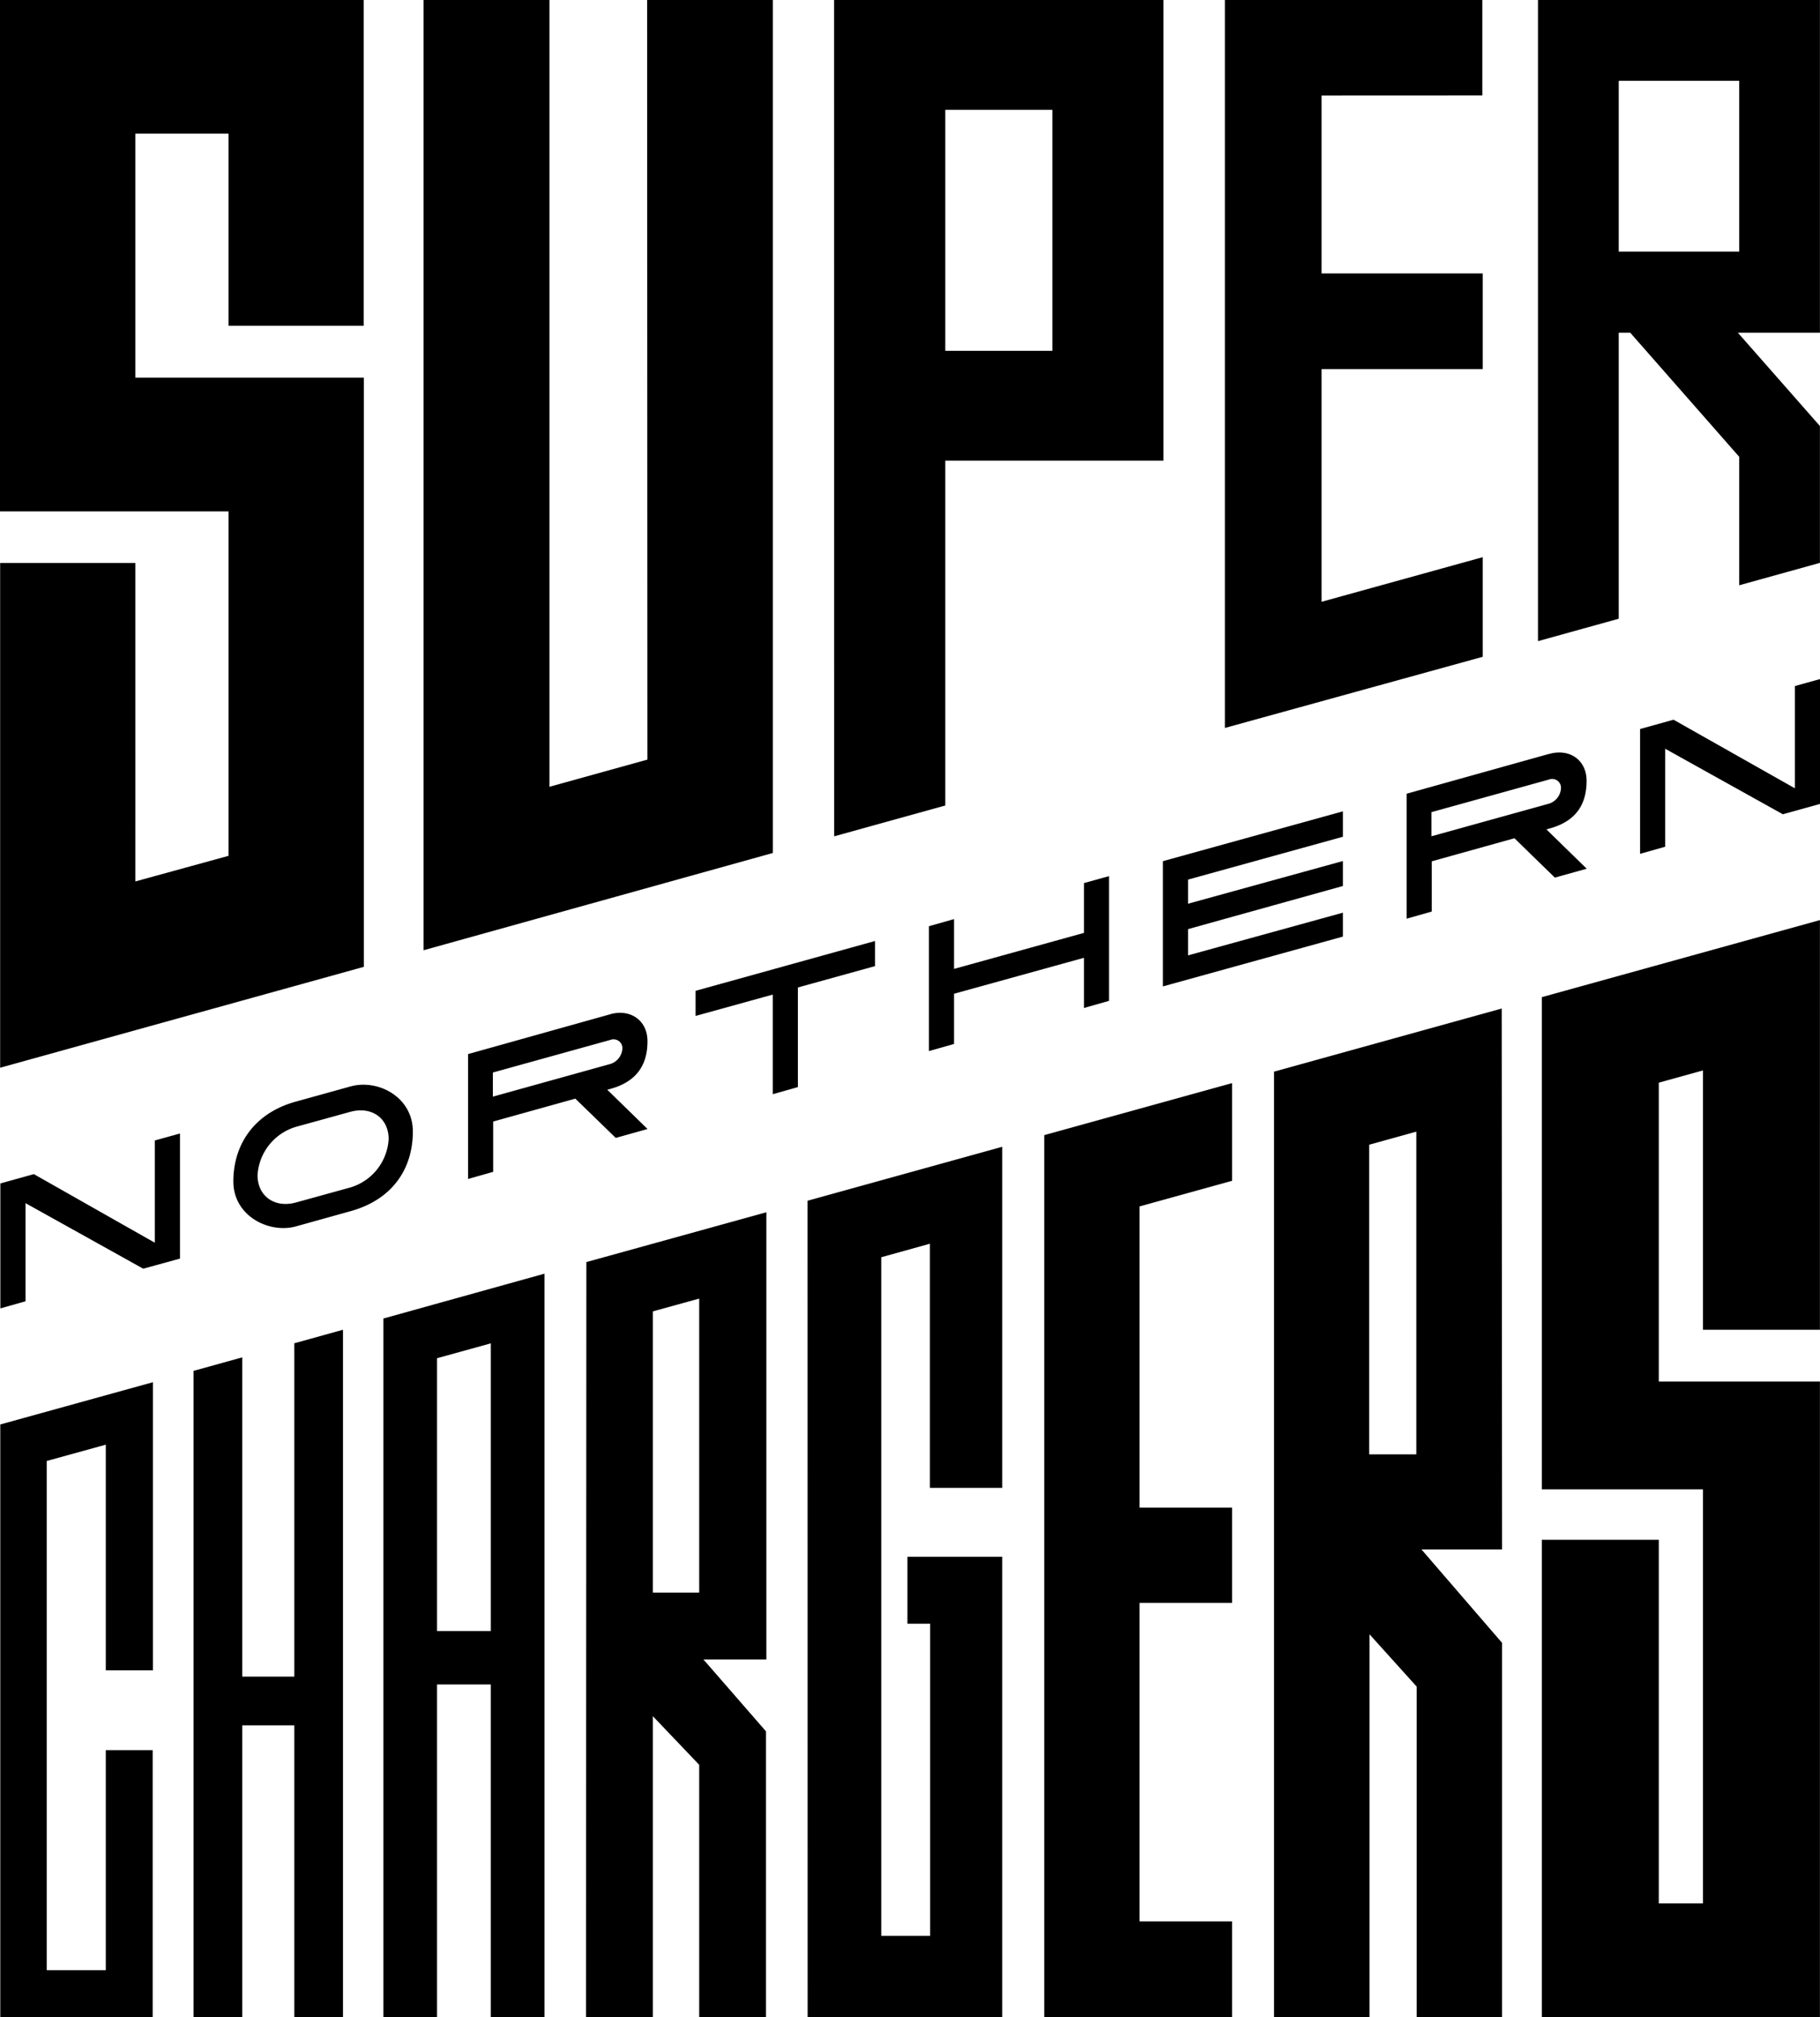 <svg data-name="NS Logo" xmlns="http://www.w3.org/2000/svg" viewBox="0 0 255.82 283.49"><path d="M255.61 46.76h-11.33l11.53 13.11V79.1l-11.35 3.15V64.19l-15.31-17.43h-1.62v40.19l-11.35 3.15V0h39.63v46.76zm-28.08-11.4h16.93v-24h-16.93zm-19.17-21.94V0h-36.19v102.3l36.24-10v-14l-22.65 6.27v-32.7h22.65V38.43h-22.65v-25zm-91.11 104.11l15.62-4.33V64.73h30.67V0h-46.3zm15.62-102.1h15.05V49.3h-15.05zM0 71.87h32.12v48.4l-13.1 3.6V79.12h-19v70.93l51.12-14.18v-82.8H19.02V18.78h13.1v27h19V0H0zm91 34.88l-13.77 3.82V0h-17.7v133.54l49.1-13.67V0H90.96zm55.78 176.73h26.4v-13.47h-13v-44.75h13v-13.39h-13v-42.33l13-3.6v-13.73l-26.4 7.31zm-33.26 0h27.35v-64.71h-13.32v9.41h3.19v43.86h-6.87v-95.36l6.84-1.9v34.31h10.16v-47.93l-27.36 7.58zm142.29-96.61V129.3l-39.09 10.83v69.17h22.65v58.19h-6.21v-51.11h-16.44v67.08h39.09v-89.31h-22.65v-42l6.21-1.72v36.44zM14.87 245.95v30.92h-8.3v-71.56l8.3-2.29v31.71h6.63v-40.49L.04 200.18v83.28h21.42v-37.51zm26.5-10.34h-7.32v-44.86l-6.85 1.9v90.81h6.85v-41h7.32v41h6.84v-96.59l-6.84 1.9zm41 47.85h9.39v-42.29l6.52 6.84v35.45h9.39v-40.15l-8.8-10.11h8.85v-62.84l-25.3 7zm9.39-99.17l6.52-1.8v41.32h-6.52zm-37.87 1v98.2h7.54v-46.77h7.56v46.74h7.54V178.99zm15.1 43.92h-7.56v-38.34l7.56-2.09zm142.09-87.48l-32 8.87v132.86h13.42v-53.79l6.63 7.35v46.44h12v-52.59l-11.33-13.13h11.33zm-12 62.65h-6.63v-43.51l6.63-1.84zm18.64-94.83a1.25 1.25 0 011.61.7 1.32 1.32 0 01.08.52 2.4 2.4 0 01-1.69 2.17l-16.51 4.58v-3.39l16.51-4.58m0-3.6l-20 5.59v17.56l3.53-1v-7.06l11.62-3.24 5.68 5.53 4.48-1.25-5.67-5.53.4-.11c4.12-1.1 5.25-3.81 5.25-6.71s-2.35-4.59-5.25-3.78zM85.79 146.14a1.25 1.25 0 011.61.7 1.32 1.32 0 01.08.52 2.41 2.41 0 01-1.69 2.16l-16.51 4.59v-3.39l16.51-4.58m0-3.61l-20 5.6v17.55l3.53-1v-7.07l11.55-3.22 5.68 5.52 4.47-1.25-5.66-5.52.4-.11c4.12-1.11 5.25-3.82 5.25-6.71s-2.35-4.59-5.25-3.79zm-36.53 13.71c3-.81 5.37.91 5.37 3.84a7.55 7.55 0 01-5.37 6.79l-7.68 2.12c-3 .81-5.38-.91-5.38-3.84a7.56 7.56 0 015.38-6.79l7.68-2.12m-7.68-1.43c-5.82 1.6-8.78 6-8.78 11.22 0 4.85 5 7.35 8.78 6.32l7.68-2.14c5.94-1.64 8.77-6 8.77-11.2 0-4.85-4.91-7.41-8.77-6.33zm125.41-31.2V127l21.77-6v3.51l-21.77 6.06v3.69l21.77-6v3.36l-25.3 7v-17.6l25.3-7v3.57zm-44 8.63l-25.22 7v3.53l10.85-3v14l3.53-1v-14l10.84-3zm29.37-8.14v7l-18.26 5.06v-7l-3.53 1v17.55l3.53-1v-7.06l18.26-5.05v7.05l3.53-1v-17.53zm99.93-27.69v14.37l-17.06-9.64-4.7 1.31v17.54l3.53-1v-13.77l16.54 9.21 5.22-1.45V95.43zM21.76 160.27v14.37l-17-9.64-4.71 1.31v17.56l3.54-1v-13.79l16.54 9.21 5.17-1.42v-17.58z"/></svg>